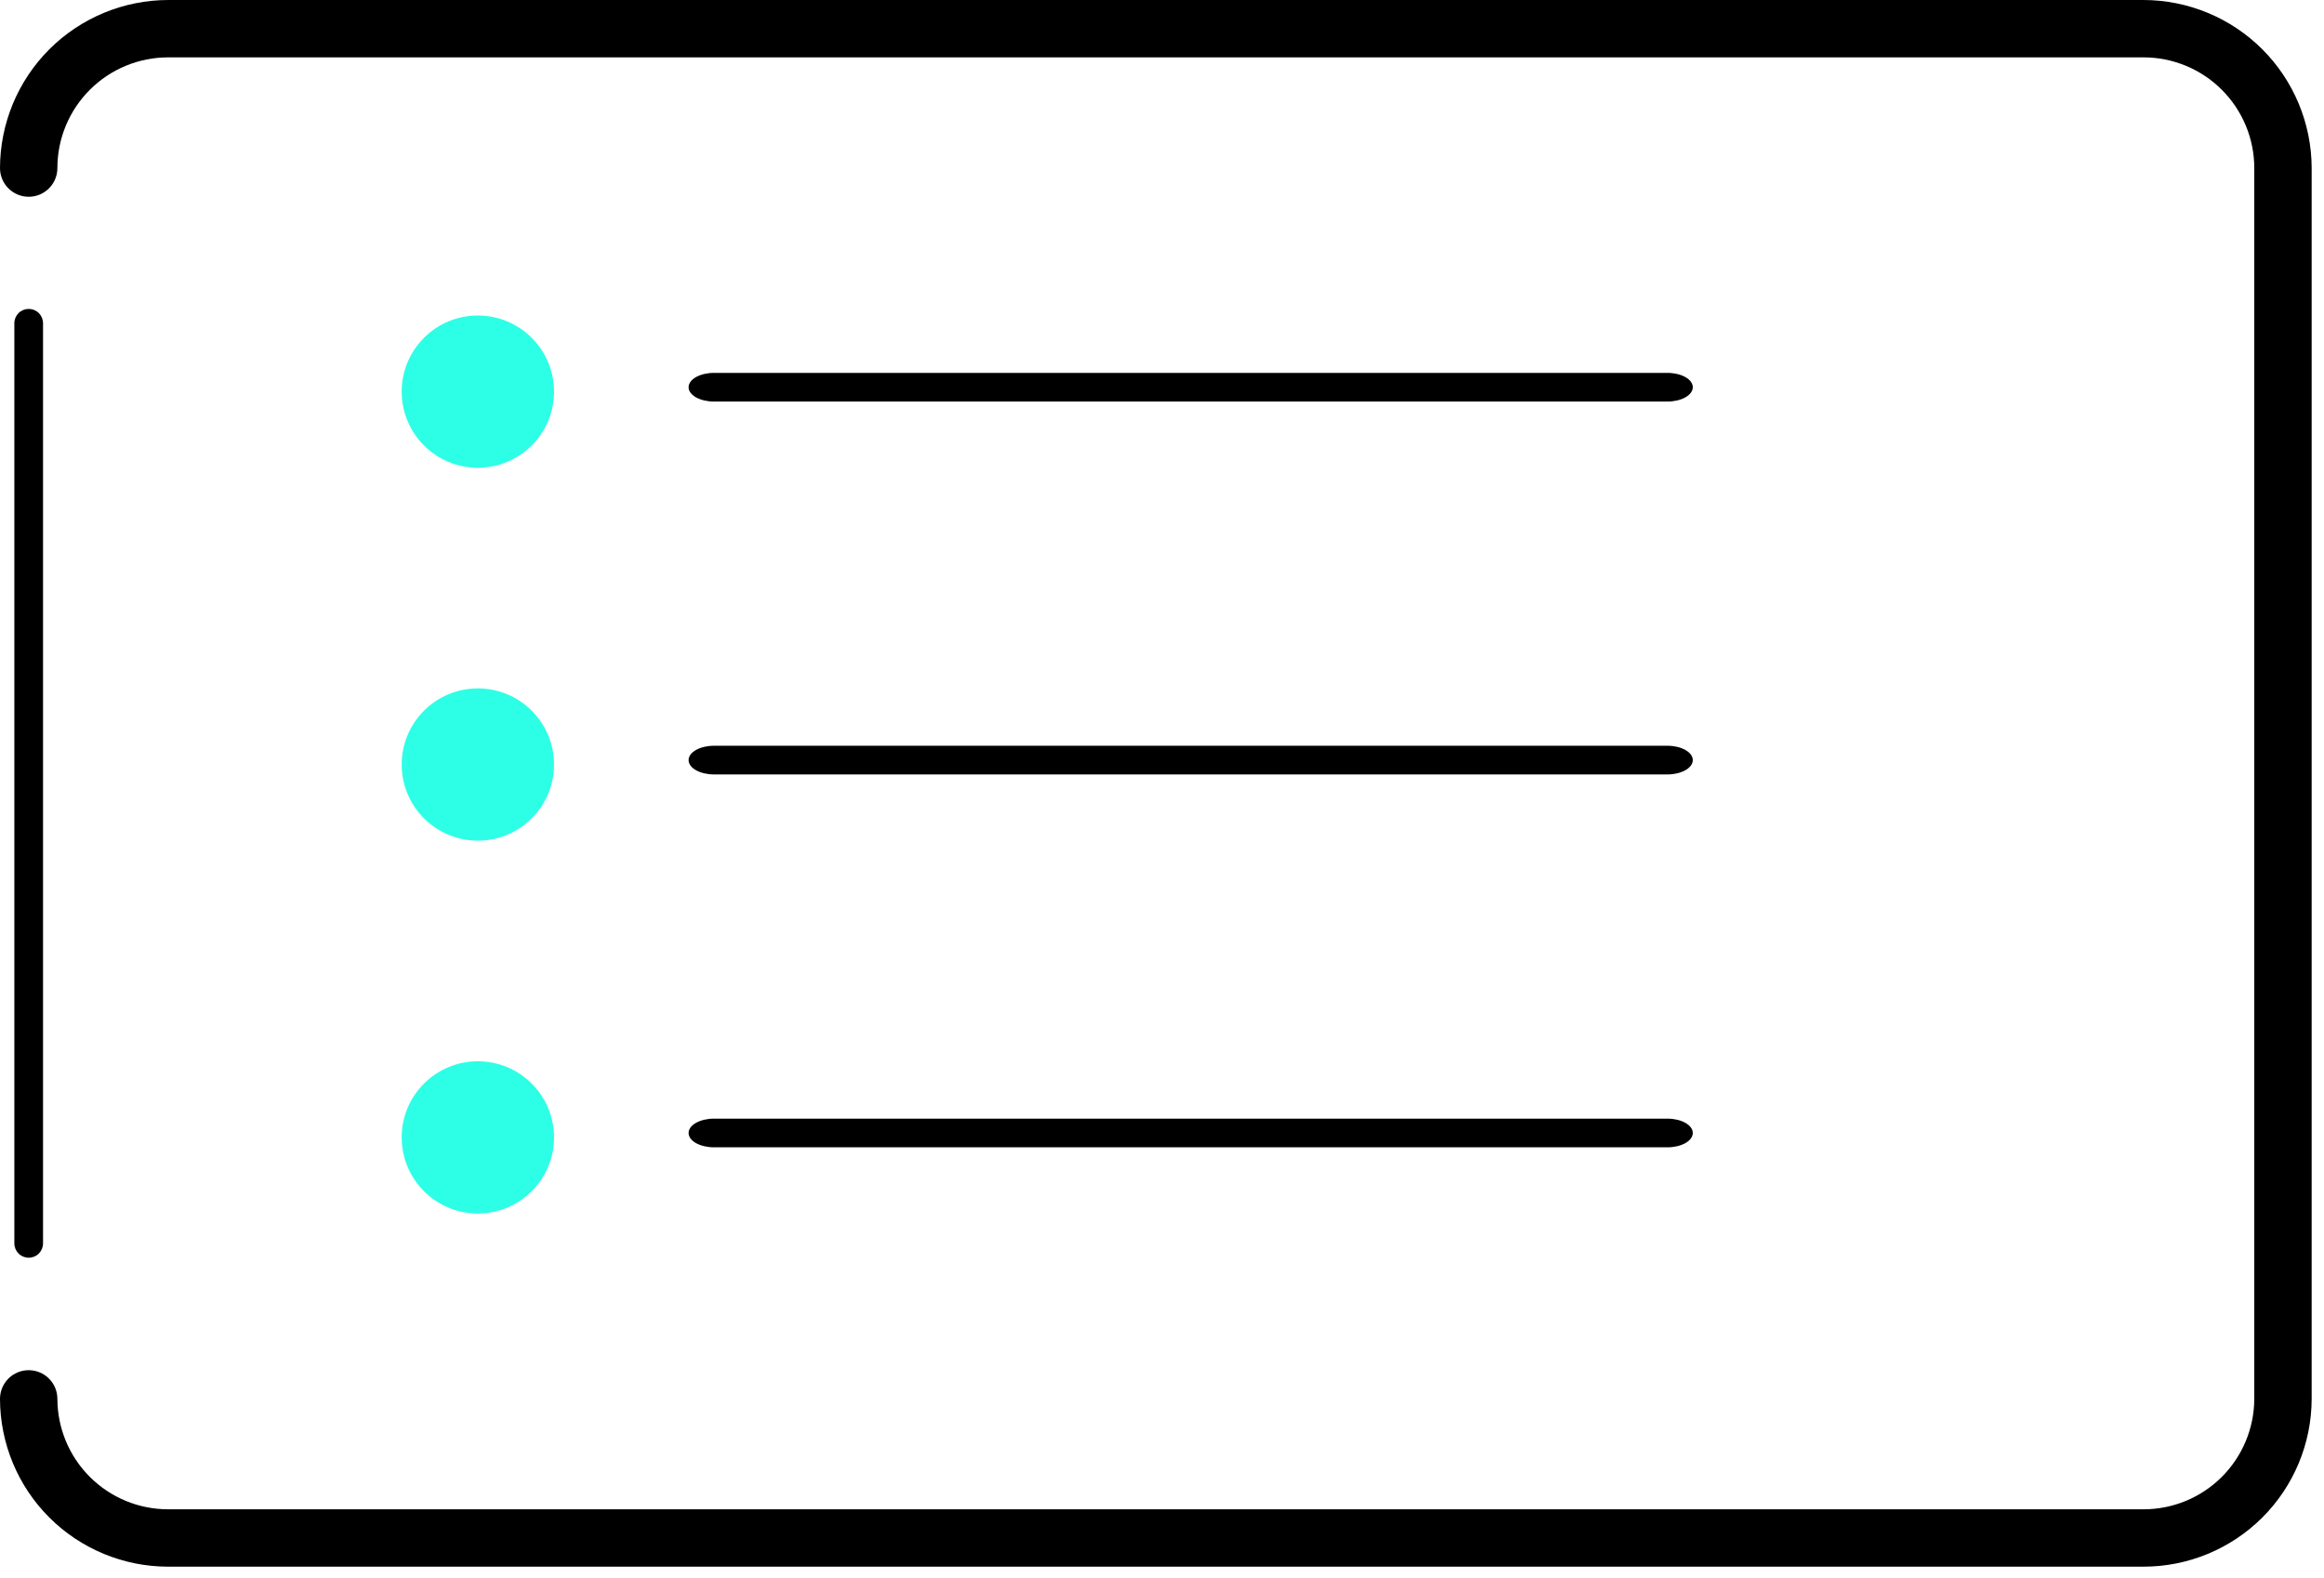 <?xml version="1.0" encoding="UTF-8"?> <svg xmlns="http://www.w3.org/2000/svg" width="81" height="55" viewBox="0 0 81 55" fill="none"><path d="M74.71 54.62H5.86C4.308 54.62 2.819 54.004 1.72 52.907C0.621 51.81 0.003 50.322 0 48.77C0 48.505 0.105 48.25 0.293 48.063C0.48 47.875 0.735 47.77 1 47.77C1.265 47.77 1.52 47.875 1.707 48.063C1.895 48.25 2 48.505 2 48.77C2.003 49.792 2.41 50.771 3.134 51.493C3.858 52.215 4.838 52.62 5.86 52.62H74.71C75.732 52.62 76.712 52.215 77.436 51.493C78.159 50.771 78.567 49.792 78.57 48.77V5.86C78.57 5.353 78.47 4.851 78.276 4.383C78.082 3.915 77.798 3.489 77.439 3.131C77.081 2.772 76.656 2.488 76.187 2.294C75.719 2.1 75.217 2 74.71 2H5.86C5.353 2 4.851 2.1 4.383 2.294C3.915 2.488 3.489 2.772 3.131 3.131C2.407 3.854 2 4.836 2 5.86C2 6.125 1.895 6.38 1.707 6.567C1.52 6.755 1.265 6.86 1 6.86C0.735 6.86 0.48 6.755 0.293 6.567C0.105 6.38 0 6.125 0 5.86C0.003 4.307 0.621 2.818 1.719 1.719C2.818 0.621 4.307 0.003 5.86 0L74.71 0C76.263 0.003 77.752 0.621 78.851 1.719C79.949 2.818 80.567 4.307 80.57 5.86V48.77C80.567 50.322 79.949 51.81 78.85 52.907C77.751 54.004 76.262 54.62 74.71 54.62Z" fill="black"></path><path d="M1 43.849C0.867 43.849 0.74 43.797 0.646 43.703C0.553 43.609 0.5 43.482 0.5 43.349V11.27C0.5 11.137 0.553 11.01 0.646 10.916C0.74 10.822 0.867 10.77 1 10.77C1.133 10.77 1.26 10.822 1.354 10.916C1.447 11.01 1.5 11.137 1.5 11.27V43.349C1.5 43.482 1.447 43.609 1.354 43.703C1.26 43.797 1.133 43.849 1 43.849Z" fill="black"></path><path d="M58.114 40H24.886C24.651 40 24.426 39.947 24.259 39.854C24.093 39.76 24 39.633 24 39.5C24 39.367 24.093 39.24 24.259 39.146C24.426 39.053 24.651 39 24.886 39H58.114C58.349 39 58.574 39.053 58.74 39.146C58.907 39.24 59 39.367 59 39.5C59 39.633 58.907 39.76 58.74 39.854C58.574 39.947 58.349 40 58.114 40Z" fill="black"></path><path d="M58.114 27H24.886C24.651 27 24.426 26.947 24.259 26.854C24.093 26.76 24 26.633 24 26.5C24 26.367 24.093 26.24 24.259 26.146C24.426 26.053 24.651 26 24.886 26H58.114C58.349 26 58.574 26.053 58.74 26.146C58.907 26.24 59 26.367 59 26.5C59 26.633 58.907 26.76 58.74 26.854C58.574 26.947 58.349 27 58.114 27Z" fill="black"></path><path d="M58.114 14H24.886C24.651 14 24.426 13.947 24.259 13.854C24.093 13.76 24 13.633 24 13.5C24 13.367 24.093 13.24 24.259 13.146C24.426 13.053 24.651 13 24.886 13H58.114C58.349 13 58.574 13.053 58.74 13.146C58.907 13.24 59 13.367 59 13.5C59 13.633 58.907 13.76 58.74 13.854C58.574 13.947 58.349 14 58.114 14Z" fill="black"></path><path d="M16.655 16.308C18.121 16.308 19.31 15.12 19.31 13.654C19.31 12.188 18.121 11 16.655 11C15.189 11 14 12.188 14 13.654C14 15.12 15.189 16.308 16.655 16.308Z" fill="#2DFFE6"></path><path d="M16.655 29.308C18.121 29.308 19.31 28.12 19.31 26.654C19.31 25.188 18.121 24 16.655 24C15.189 24 14 25.188 14 26.654C14 28.12 15.189 29.308 16.655 29.308Z" fill="#2DFFE6"></path><path d="M16.655 42.308C18.121 42.308 19.31 41.12 19.31 39.654C19.31 38.188 18.121 37 16.655 37C15.189 37 14 38.188 14 39.654C14 41.12 15.189 42.308 16.655 42.308Z" fill="#2DFFE6"></path></svg> 